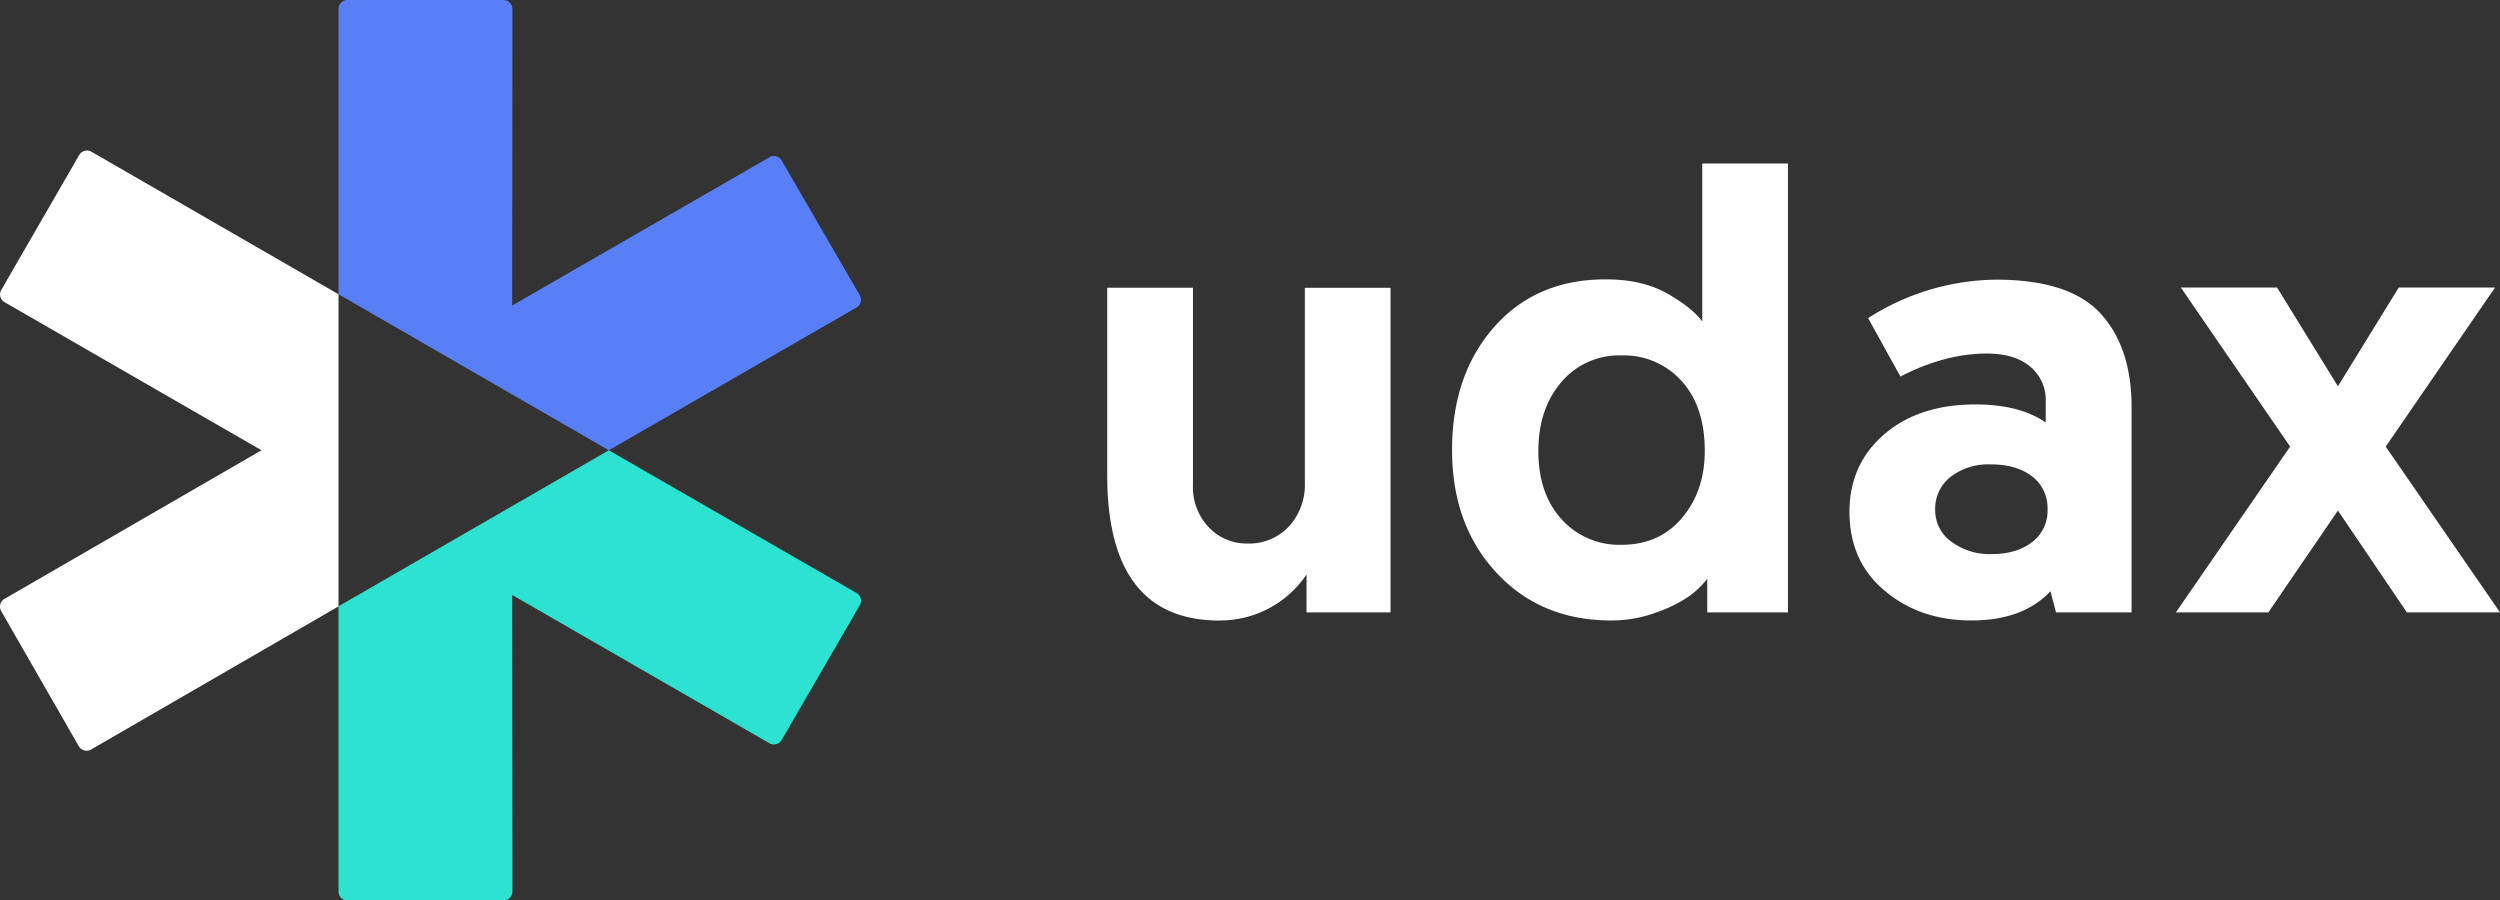 <svg xmlns="http://www.w3.org/2000/svg" viewBox="0 0 628.69 226.45"><rect x="0" y="0" width="628.69" height="226.45" fill="#333333" stroke="none"/><defs><style>.ffcbb633-65fa-4e9f-b9ce-3a9133cbf148{fill:#fff;}.b1d28180-2e14-4095-9093-5b330bb9b321{fill:#2de2d0;}.a5c234c4-5b9c-4c28-abbc-3e47e2bdf623{fill:#597ff7;}</style></defs><g id="aa96aab1-ac20-48a3-a2e4-a67b8774a81b" data-name="Capa 2"><g id="bea82dd7-ad5d-4a27-b463-f5db96175c19" data-name="Capa 1"><path class="ffcbb633-65fa-4e9f-b9ce-3a9133cbf148" d="M306.71,156.05q-28.26,0-28.27-36.54V72.36H300V122a14.55,14.55,0,0,0,4,10.62,13,13,0,0,0,9.6,4.06,13.67,13.67,0,0,0,10.54-4.3,15.51,15.51,0,0,0,4-11v-49h21.55V154H328.56v-9.53a26.16,26.16,0,0,1-21.85,11.56Z"/><path class="ffcbb633-65fa-4e9f-b9ce-3a9133cbf148" d="M449.63,41.13V154h-20.3v-8.43a23.8,23.8,0,0,1-4.13,4.06,33.53,33.53,0,0,1-8.2,4.21,32.43,32.43,0,0,1-11.86,2.19q-17.65,0-28.81-12t-11.17-30.83q0-19,10.62-31t28.11-11.94q9.19,0,15.45,3.59t8.74,7V41.13Zm-20.92,72.29q0-11.23-5.86-17.64a19.47,19.47,0,0,0-15.06-6.4,19,19,0,0,0-15.15,6.71q-5.77,6.72-5.78,17.33,0,10.78,5.86,17.18a19.47,19.47,0,0,0,15.07,6.4q9.52,0,15.22-6.79T428.71,113.42Z"/><path class="ffcbb633-65fa-4e9f-b9ce-3a9133cbf148" d="M465.1,128.73q0-12,8.75-19.52t22.95-7.5q11.08,0,17.65,4.53v-5.31a10.84,10.84,0,0,0-3.91-8.74c-2.61-2.19-6.24-3.28-10.93-3.28q-10.46,0-21.7,5.78L469.79,80A60.53,60.53,0,0,1,502,70.33q18.42,0,26.23,8.51t7.81,23.5V154h-19l-1.4-5.31q-6.88,7.33-19.83,7.34t-21.78-7.42Q465.1,141.22,465.1,128.73Zm25.45-8.83a10.15,10.15,0,0,0-3.9,8.2,9.77,9.77,0,0,0,4.06,8.12,16.15,16.15,0,0,0,10.15,3.12q6.24,0,10.15-3a9.86,9.86,0,0,0,3.9-8.2,10,10,0,0,0-3.9-8.35q-3.9-3-10.31-3A15.52,15.52,0,0,0,490.55,119.9Z"/><path class="ffcbb633-65fa-4e9f-b9ce-3a9133cbf148" d="M605.27,154l-17.34-25.61L570.44,154H547.18l28.73-41.69-27.48-40h24.2l15.3,24.83,15.3-24.83h24.21l-27.49,40L628.69,154Z"/><rect class="ffcbb633-65fa-4e9f-b9ce-3a9133cbf148" x="68.4" y="110.69" width="0.06" transform="translate(-26.4 21.57) rotate(-15.05)"/><path class="b1d28180-2e14-4095-9093-5b330bb9b321" d="M85.13,152.47v10.42l0,61.31a2.26,2.26,0,0,0,2.26,2.25H126.6a2.26,2.26,0,0,0,2.26-2.26l-.06-74.57,64.69,37.29a2.26,2.26,0,0,0,3.08-.83l19.64-33.87a2.26,2.26,0,0,0-.82-3.09L153.1,113.23Z"/><path class="a5c234c4-5b9c-4c28-abbc-3e47e2bdf623" d="M85.13,74V63.56l0-61.3A2.26,2.26,0,0,1,87.44,0H126.6a2.26,2.26,0,0,1,2.26,2.26l-.06,74.57,64.69-37.28a2.24,2.24,0,0,1,3.08.82l19.64,33.88a2.24,2.24,0,0,1-.82,3.08l-62.29,35.9Z"/><rect class="ffcbb633-65fa-4e9f-b9ce-3a9133cbf148" x="74.74" y="113.2" width="0.01" height="0.06" transform="translate(-54.01 156) rotate(-74.95)"/><path class="ffcbb633-65fa-4e9f-b9ce-3a9133cbf148" d="M85.13,74v78.49l-62.23,36a2.26,2.26,0,0,1-3.08-.83L.3,153.68a2.26,2.26,0,0,1,.83-3.08l64.63-37.37L1.16,76A2.25,2.25,0,0,1,.33,72.9L19.91,39A2.26,2.26,0,0,1,23,38.16Z"/></g></g></svg>
